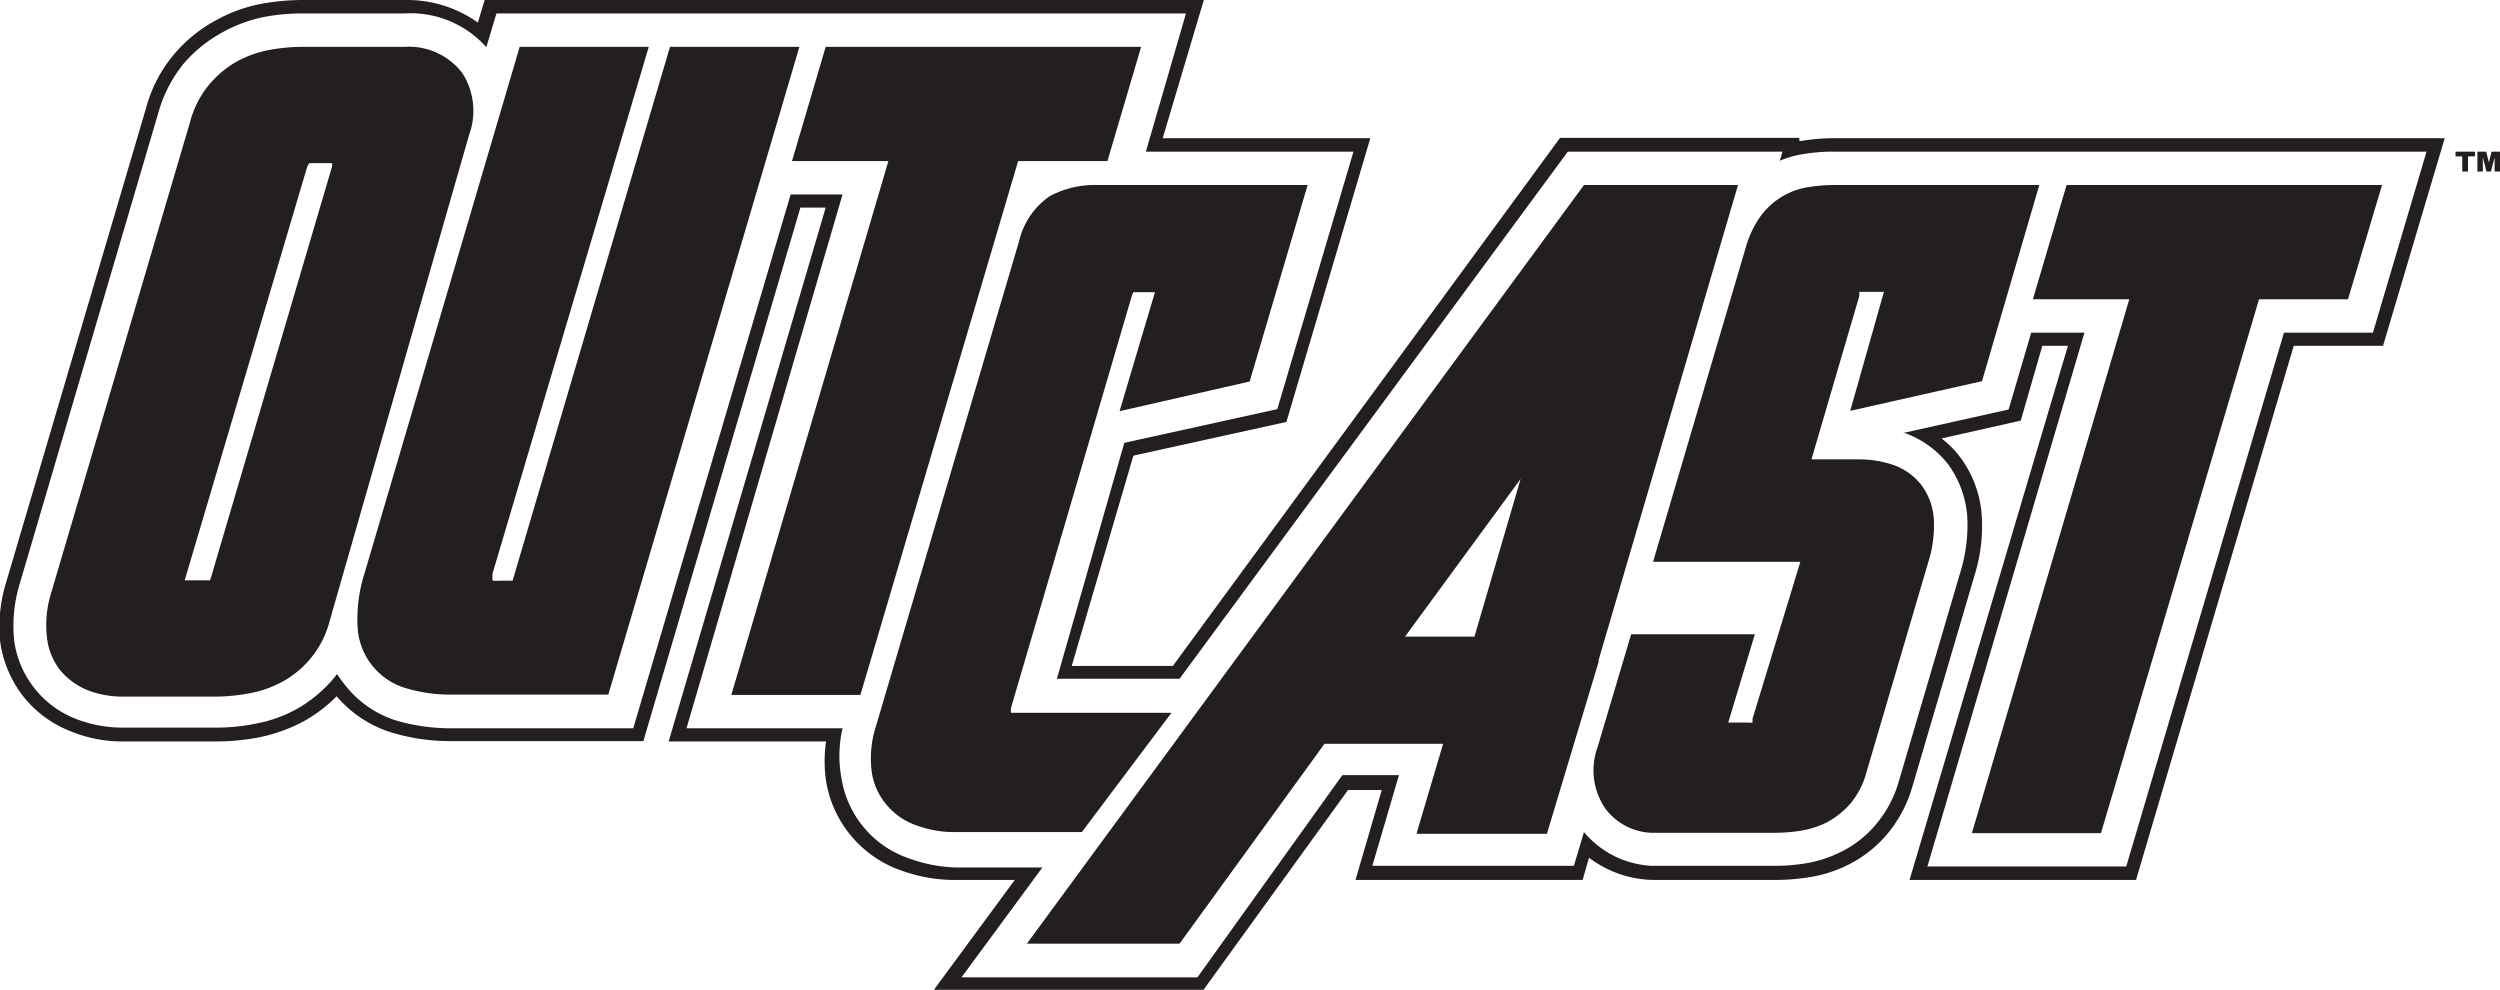 <svg xmlns="http://www.w3.org/2000/svg" viewBox="0 0 74.18 29.37"><defs><style>.cls-1{fill:#231f20;}</style></defs><g id="Layer_2" data-name="Layer 2"><g id="OUTCAST"><path class="cls-1" d="M60.28,4.1H54.41a6,6,0,0,0-.95.08h-.07l0-.09h-7.1L34.8,19.76h-3l1.83-6.24,4.54-1L40.66,4.1H34.5L35.72,0H14.38l-.2.67A3.63,3.63,0,0,0,12,0H9A6.83,6.83,0,0,0,7.72.12,4.52,4.52,0,0,0,6.34.64a4.25,4.25,0,0,0-1.2,1,4.16,4.16,0,0,0-.81,1.58L.2,17.22A4.51,4.51,0,0,0,0,19,3.39,3.39,0,0,0,.72,20.7a3.33,3.33,0,0,0,1.38,1A4,4,0,0,0,3.65,22H6.41a6.75,6.75,0,0,0,1.27-.12,4.83,4.83,0,0,0,1.39-.51,4.44,4.44,0,0,0,.92-.71h0a3.47,3.47,0,0,0,1.68,1.09,6,6,0,0,0,1.75.24h5.67L23.75,6.16h.75L19.84,22h4.67a4.14,4.14,0,0,0,0,1.17,3.39,3.39,0,0,0,2.29,2.68,4.63,4.63,0,0,0,1.55.26h1.76l-2.4,3.26h8L40,23.44H41l-.78,2.67h6.74l.19-.66a3.24,3.24,0,0,0,2,.66h3.53a6.43,6.43,0,0,0,1-.08,3.93,3.93,0,0,0,1.2-.39,3.65,3.65,0,0,0,1.1-.87,3.87,3.87,0,0,0,.77-1.45l1.83-6.22a4.89,4.89,0,0,0,.22-1.83,3.25,3.25,0,0,0-.65-1.72,2.76,2.76,0,0,0-.54-.54l2.35-.53.64-2.22h.76L56.66,26.11h6.72l4.68-15.85h2.65L72.54,4.1H60.28ZM70.41,9.87H67.77L63.09,25.71h-5.9L61.85,9.87H60.27l-.67,2.28-3.14.7.06,0a2.84,2.84,0,0,1,1.28.92,3,3,0,0,1,.57,1.52,4.71,4.71,0,0,1-.2,1.68l-1.83,6.22a3.45,3.45,0,0,1-.7,1.3,3.19,3.19,0,0,1-1,.78,3.69,3.69,0,0,1-1.08.35,5.63,5.63,0,0,1-.9.07H49a2.8,2.8,0,0,1-2-1l-.3,1H40.72L41.51,23H39.83L35.53,29h-7l2.4-3.26H28.37A4.4,4.4,0,0,1,27,25.48a3,3,0,0,1-1.3-.85,3,3,0,0,1-.73-1.53A3.63,3.63,0,0,1,25,21.61H20.37L25,5.77H23.46L18.79,21.61H13.42a5.84,5.84,0,0,1-1.63-.22,3.11,3.11,0,0,1-1.5-1A4.56,4.56,0,0,1,10,20l-.06.08A4,4,0,0,1,8.87,21a4,4,0,0,1-1.27.47,5.93,5.93,0,0,1-1.19.12H3.65a3.83,3.83,0,0,1-1.4-.26A2.91,2.91,0,0,1,.42,19a4.26,4.26,0,0,1,.16-1.66l4.12-14A4,4,0,0,1,5.44,1.9,4,4,0,0,1,6.53,1,4.31,4.31,0,0,1,7.8.51,5.92,5.92,0,0,1,9,.4h3a3,3,0,0,1,2.43,1l.3-1H35.19L34,4.5h6.16l-2.26,7.64-4.54,1-2,7H35L46.52,4.5h6.37l-.08.27a2.88,2.88,0,0,1,.71-.2,5.26,5.26,0,0,1,.89-.07H72Z"/><path class="cls-1" d="M13.72,2.17A2,2,0,0,0,12,1.39H9a5.63,5.63,0,0,0-1,.09,3.33,3.33,0,0,0-1,.36,3,3,0,0,0-.81.69,2.87,2.87,0,0,0-.55,1.09l-4.13,14a3.18,3.18,0,0,0-.12,1.26,1.92,1.92,0,0,0,.39,1,2.08,2.08,0,0,0,.82.6,2.86,2.86,0,0,0,1,.19H6.41a5.56,5.56,0,0,0,1-.1,3.23,3.23,0,0,0,1-.36,2.86,2.86,0,0,0,1.37-1.78L13.92,4A2.08,2.08,0,0,0,13.72,2.17ZM6.23,17.22H5.48L9.1,5a.44.44,0,0,1,.08-.16h.67a.28.28,0,0,1,0,.11L6.3,17C6.26,17.17,6.22,17.22,6.23,17.22Z"/><path class="cls-1" d="M19.88,1.39,15.21,17.23h-.37a1.59,1.59,0,0,1-.22,0,.66.66,0,0,1,0-.23L19.25,1.39H15.42L10.82,17a4.45,4.45,0,0,0-.21,1.6,2,2,0,0,0,1.47,1.83,4.57,4.57,0,0,0,1.34.18h4.63L23.72,1.39Z"/><path class="cls-1" d="M34.76,21.15H30A.45.45,0,0,1,30,21L33.58,8.79a.87.87,0,0,1,.05-.12h.64l-1.05,3.53,3.86-.88L38.8,5.49H32.58a2.83,2.83,0,0,0-1.43.33,2.23,2.23,0,0,0-.91,1.33L26,21.52a3.11,3.11,0,0,0-.13,1.41,1.94,1.94,0,0,0,.48,1,2,2,0,0,0,.9.58,3.2,3.2,0,0,0,1.09.18h3.76Z"/><path class="cls-1" d="M47.43,19.6,51.57,5.49H47L30.47,28H35l4.3-5.93h3.52l-.79,2.67H45.9l1.54-5.12Zm-5.74-.71,3.43-4.68-1.37,4.68Z"/><path class="cls-1" d="M54.41,5.49a4.71,4.71,0,0,0-.74.06,2.15,2.15,0,0,0-.77.27,2.21,2.21,0,0,0-.65.58,3,3,0,0,0-.44.91l-2.76,9.36h4.37L52,21.33a.6.6,0,0,1,0,.11.9.9,0,0,1-.16,0h-.56l.79-2.62H48.4l-1,3.36A2,2,0,0,0,47.64,24a1.79,1.79,0,0,0,1.51.71h3.53a4.93,4.93,0,0,0,.75-.06,2.73,2.73,0,0,0,.78-.25,2.53,2.53,0,0,0,.69-.55,2.41,2.41,0,0,0,.48-.93l1.83-6.22a3.62,3.62,0,0,0,.17-1.31,1.89,1.89,0,0,0-.37-1,1.81,1.81,0,0,0-.82-.59,3.18,3.18,0,0,0-1.06-.17H53.75l1.42-4.85,0-.12h.73l-1,3.53,3.91-.88,1.7-5.82Z"/><polygon class="cls-1" points="32.86 4.78 33.86 1.39 24.5 1.39 23.5 4.78 26.36 4.78 21.7 20.62 25.53 20.62 30.21 4.78 32.86 4.78"/><polygon class="cls-1" points="60.32 8.88 63.18 8.88 58.51 24.72 62.34 24.72 67.03 8.88 69.67 8.88 70.68 5.49 61.32 5.49 60.32 8.88"/><polygon class="cls-1" points="73.93 4.5 73.85 4.82 73.85 4.82 73.77 4.5 73.51 4.5 73.51 5.09 73.67 5.09 73.67 4.67 73.67 4.67 73.78 5.09 73.91 5.09 74.02 4.67 74.02 4.67 74.02 5.09 74.18 5.09 74.18 4.5 73.93 4.5"/><polygon class="cls-1" points="72.86 4.5 72.86 4.64 73.04 4.64 73.06 4.64 73.06 5.09 73.23 5.09 73.23 4.64 73.44 4.64 73.44 4.5 73.1 4.5 72.86 4.5"/></g></g></svg>
